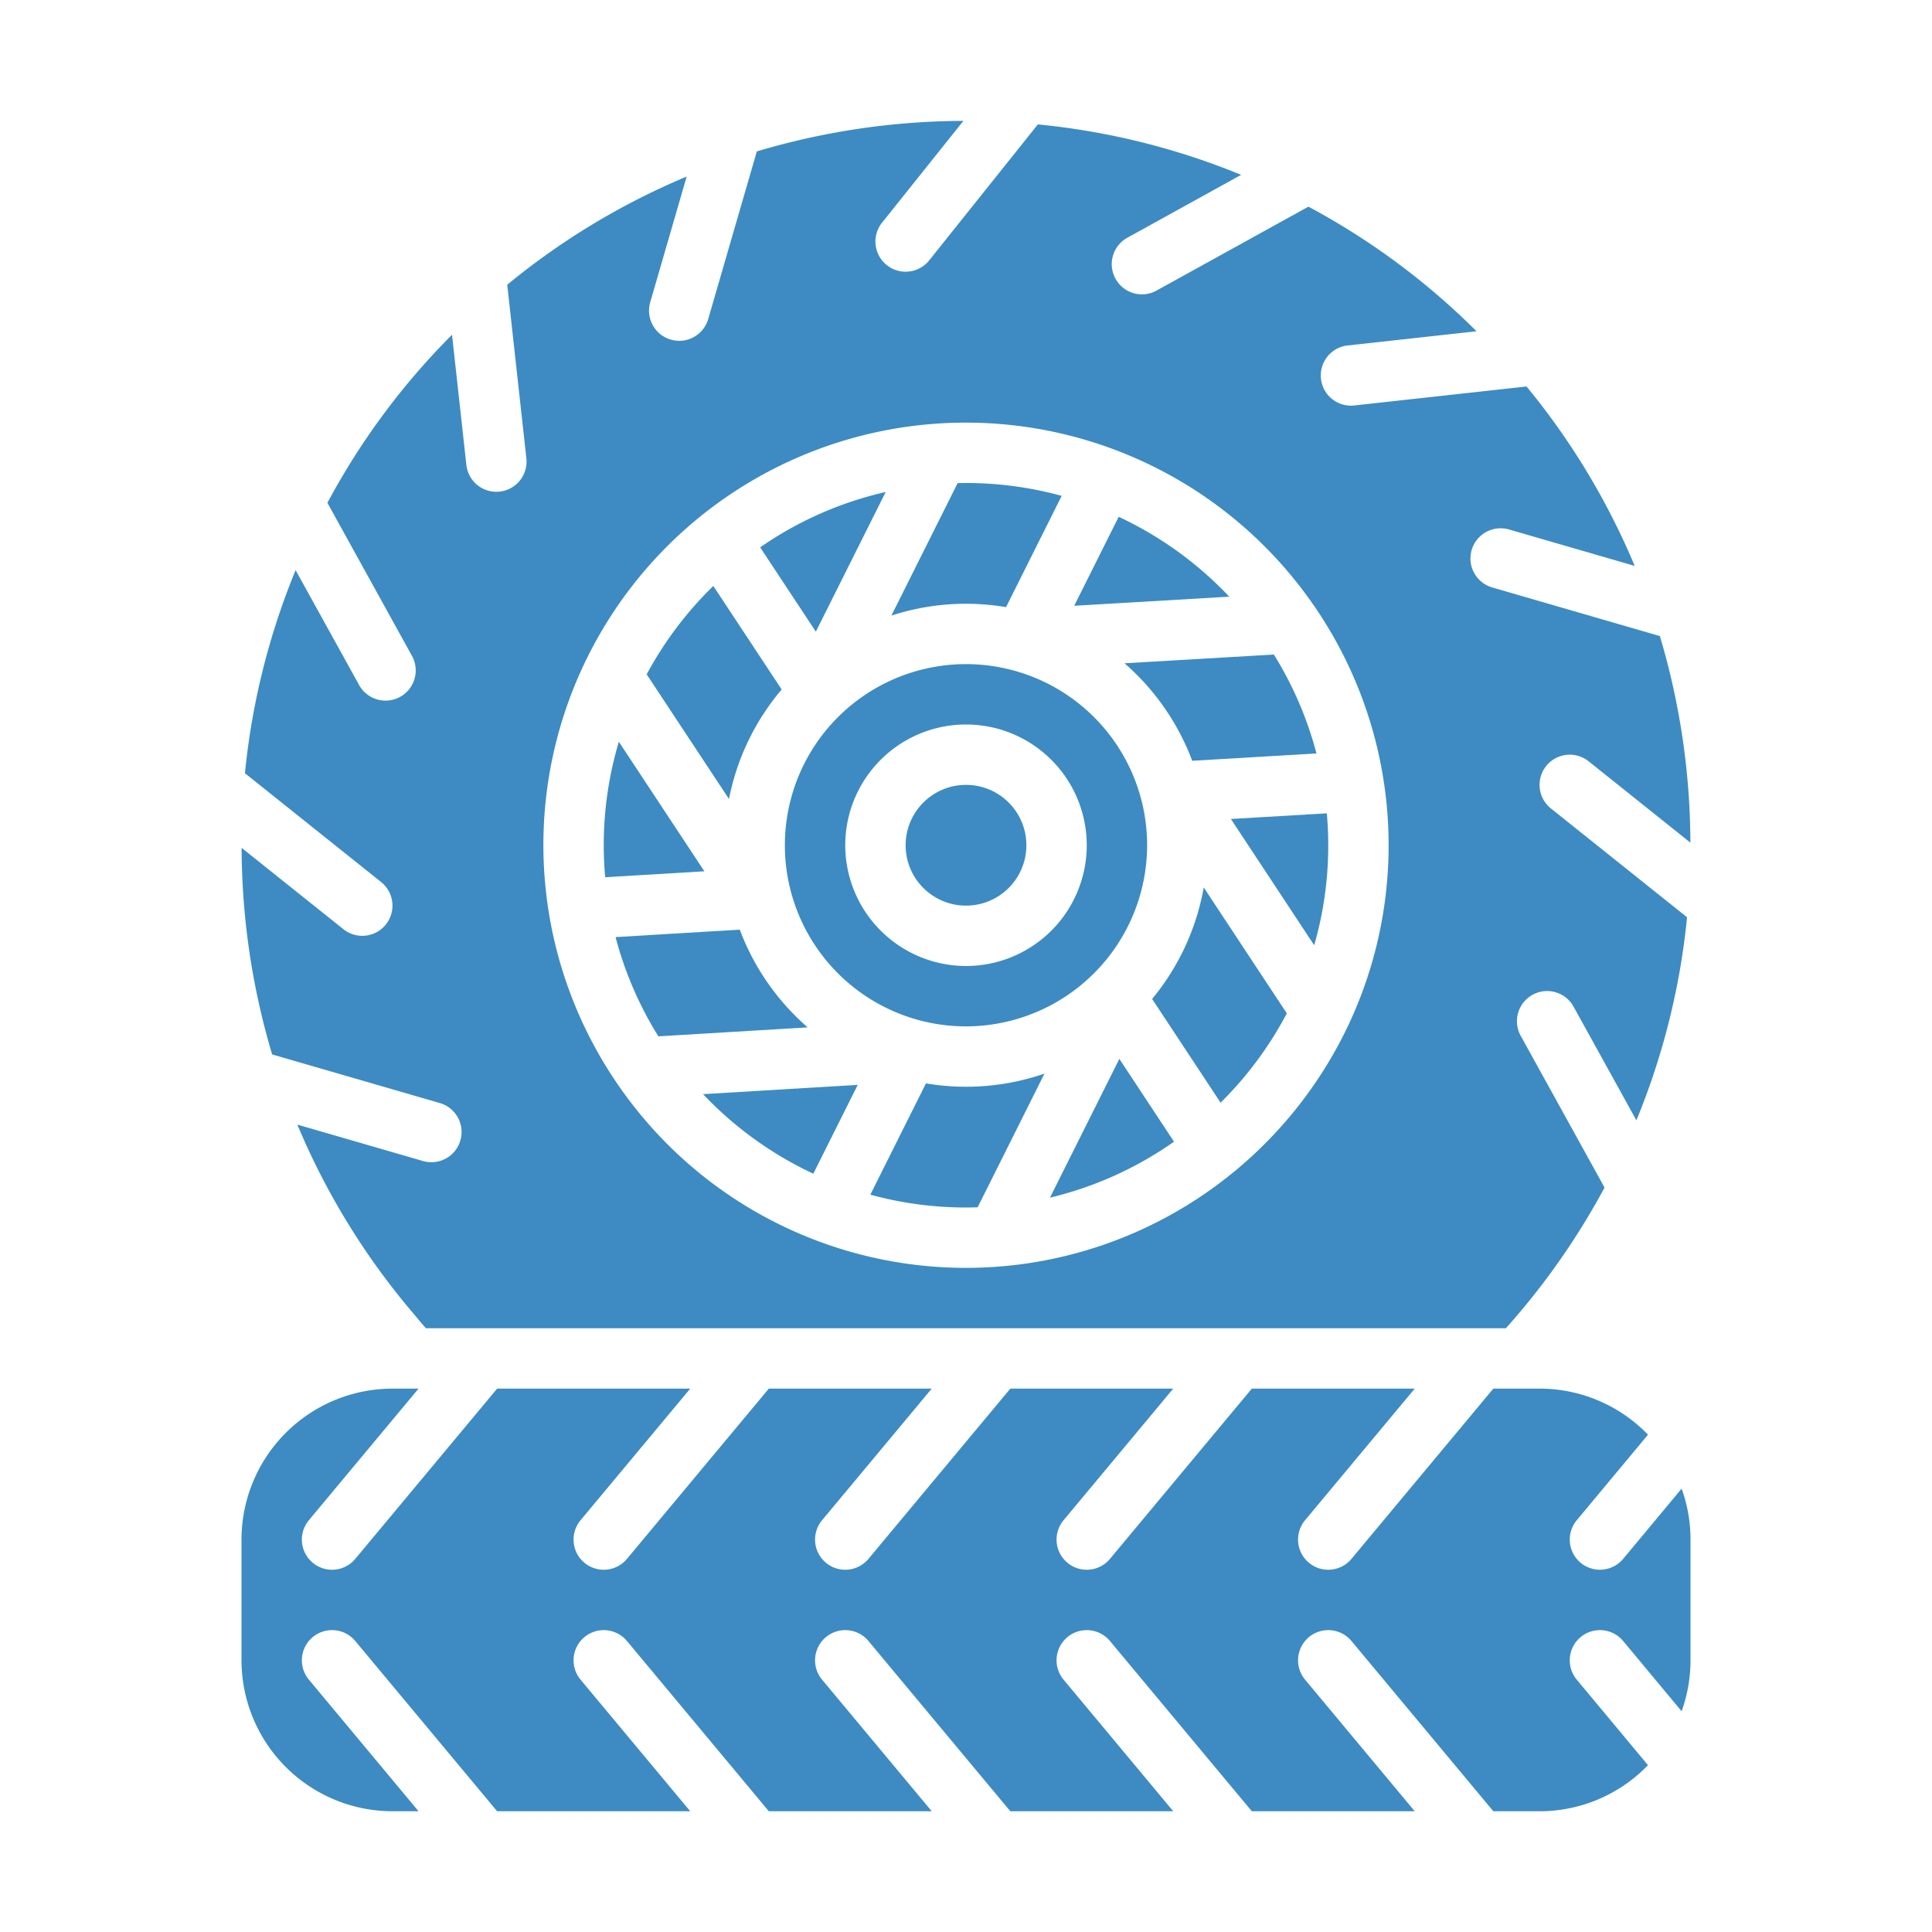 <?xml version="1.0"?>
<svg xmlns="http://www.w3.org/2000/svg" xmlns:xlink="http://www.w3.org/1999/xlink" xmlns:svgjs="http://svgjs.com/svgjs" version="1.1" width="512" height="512" x="0" y="0" viewBox="0 0 512 512" style="enable-background:new 0 0 512 512" xml:space="preserve" class=""><g><g xmlns="http://www.w3.org/2000/svg" id="solid"><path d="M305.328,264.734l18.142,27.49a96.566,96.566,0,0,0,17.548-23.675L319,235.183A63.77,63.77,0,0,1,305.328,264.734Z" fill="#3d8bc2" data-original="#000000" style="" class=""/><path d="M278.25,317.392a95.58,95.58,0,0,0,32.868-14.836l-14.48-21.941Z" fill="#3d8bc2" data-original="#000000" style="" class=""/><path d="M348.279,250.5A95.743,95.743,0,0,0,352,224c0-2.851-.132-5.672-.377-8.461l-25.422,1.5Z" fill="#3d8bc2" data-original="#000000" style="" class=""/><path d="M245.393,287.1,230.648,316.6A95.769,95.769,0,0,0,256,320c1.033,0,2.059-.022,3.084-.055L276.8,284.511a63.581,63.581,0,0,1-31.409,2.593Z" fill="#3d8bc2" data-original="#000000" style="" class=""/><path d="M215.536,311.042,227.308,287.5l-40.992,2.461A96.466,96.466,0,0,0,215.536,311.042Z" fill="#3d8bc2" data-original="#000000" style="" class=""/><path d="M315.953,201.616l32.922-1.943a95.481,95.481,0,0,0-11.291-26.214l-39.574,2.319A64.239,64.239,0,0,1,315.953,201.616Z" fill="#3d8bc2" data-original="#000000" style="" class=""/><circle cx="256.001" cy="224" r="16" fill="#3d8bc2" data-original="#000000" style="" class=""/><path d="M304,224a48,48,0,1,0-48,48A48.054,48.054,0,0,0,304,224Zm-80,0a32,32,0,1,1,32,32A32.036,32.036,0,0,1,224,224Z" fill="#3d8bc2" data-original="#000000" style="" class=""/><path d="M445.651,394.5l-15.5,18.616a8,8,0,0,1-12.294-10.24l18.879-22.667A39.872,39.872,0,0,0,408,368H395.747l-37.6,45.122a8,8,0,0,1-12.292-10.244L374.919,368H331.747l-37.6,45.122a8,8,0,0,1-12.292-10.244L310.919,368H267.747l-37.6,45.122a8,8,0,0,1-12.292-10.244L246.919,368H203.747l-37.6,45.122a8,8,0,0,1-12.292-10.244L182.919,368H131.747l-37.6,45.122a8,8,0,0,1-12.292-10.244L110.919,368H104a40.045,40.045,0,0,0-40,40v32a40.045,40.045,0,0,0,40,40h6.92L81.854,445.122a8,8,0,0,1,12.292-10.243L131.747,480H182.92l-29.066-34.878a8,8,0,0,1,12.292-10.243L203.747,480H246.92l-29.066-34.878a8,8,0,0,1,12.292-10.243L267.747,480H310.92l-29.066-34.878a8,8,0,0,1,12.292-10.243L331.747,480H374.92l-29.066-34.878a8,8,0,0,1,12.292-10.243L395.747,480H408a39.872,39.872,0,0,0,28.732-12.213L417.853,445.12a8,8,0,0,1,12.294-10.24l15.5,18.616A39.8,39.8,0,0,0,448,440V408A39.8,39.8,0,0,0,445.651,394.5Z" fill="#3d8bc2" data-original="#000000" style="" class=""/><path d="M214.044,272.266a64.231,64.231,0,0,1-18-25.9l-32.911,1.975a95.466,95.466,0,0,0,11.349,26.3Z" fill="#3d8bc2" data-original="#000000" style="" class=""/><path d="M96,248a7.967,7.967,0,0,1-4.99-1.75L64.032,224.692a193.315,193.315,0,0,0,8.089,54.742l44.428,12.882a8,8,0,1,1-4.456,15.368l-33.3-9.656a190.691,190.691,0,0,0,31.357,50.762c.052.06.1.122.153.184.872,1.079,1.726,2.08,2.577,3.026h286.19a192.1,192.1,0,0,0,26.151-37.286l-22.3-40.365a8,8,0,0,1,14-7.738L433.661,296.9a190.309,190.309,0,0,0,13.428-53.816L411.007,214.25A8,8,0,0,1,421,201.75l26.972,21.556a193.344,193.344,0,0,0-8.089-54.741l-44.426-12.881a8,8,0,0,1,4.456-15.368l33.3,9.655a190.4,190.4,0,0,0-28.668-47.55l-45.82,5.051a8,8,0,0,1-1.753-15.9l34.322-3.783a189.561,189.561,0,0,0-44.544-33.021L306.351,77.083a8,8,0,0,1-7.739-14l30.3-16.742A189.719,189.719,0,0,0,275.04,32.972L246.251,69a8,8,0,1,1-12.5-9.99l21.557-26.974a193.234,193.234,0,0,0-54.743,8.09L187.685,84.548a8,8,0,0,1-15.367-4.456l9.655-33.3a190.416,190.416,0,0,0-47.551,28.668l5.051,45.823a8,8,0,1,1-15.9,1.753l-3.784-34.325a189.539,189.539,0,0,0-33.021,44.545l22.318,40.394a8,8,0,1,1-14,7.738L78.341,151.1a190.3,190.3,0,0,0-13.43,53.816L101,233.75A8,8,0,0,1,96,248ZM256,112a111.949,111.949,0,0,1,92.014,48.224,7.887,7.887,0,0,1,.615.885,111.813,111.813,0,0,1,9.043,109.837,7.894,7.894,0,0,1-.423.9,112.669,112.669,0,0,1-29.977,38.483,7.943,7.943,0,0,1-.643.521,111.842,111.842,0,0,1-162.66-23.1c-.143-.187-.277-.382-.4-.582A111.942,111.942,0,0,1,256,112Z" fill="#3d8bc2" data-original="#000000" style="" class=""/><path d="M164,196.575A95.672,95.672,0,0,0,160,224c0,2.857.133,5.683.379,8.477l26.283-1.577Z" fill="#3d8bc2" data-original="#000000" style="" class=""/><path d="M234.718,130.382a95.547,95.547,0,0,0-33.266,14.669l14.756,22.35Z" fill="#3d8bc2" data-original="#000000" style="" class=""/><path d="M266.61,160.9l14.745-29.491A95.771,95.771,0,0,0,256,128c-.741,0-1.48.011-2.218.028l-17.556,35.113A63.62,63.62,0,0,1,266.61,160.9Z" fill="#3d8bc2" data-original="#000000" style="" class=""/><path d="M207.149,182.719l-18.113-27.434a96.6,96.6,0,0,0-17.659,23.425l21.814,33.039A63.8,63.8,0,0,1,207.149,182.719Z" fill="#3d8bc2" data-original="#000000" style="" class=""/><path d="M296.466,136.958,284.68,160.532l41.085-2.408A96.464,96.464,0,0,0,296.466,136.958Z" fill="#3d8bc2" data-original="#000000" style="" class=""/></g></g></svg>
